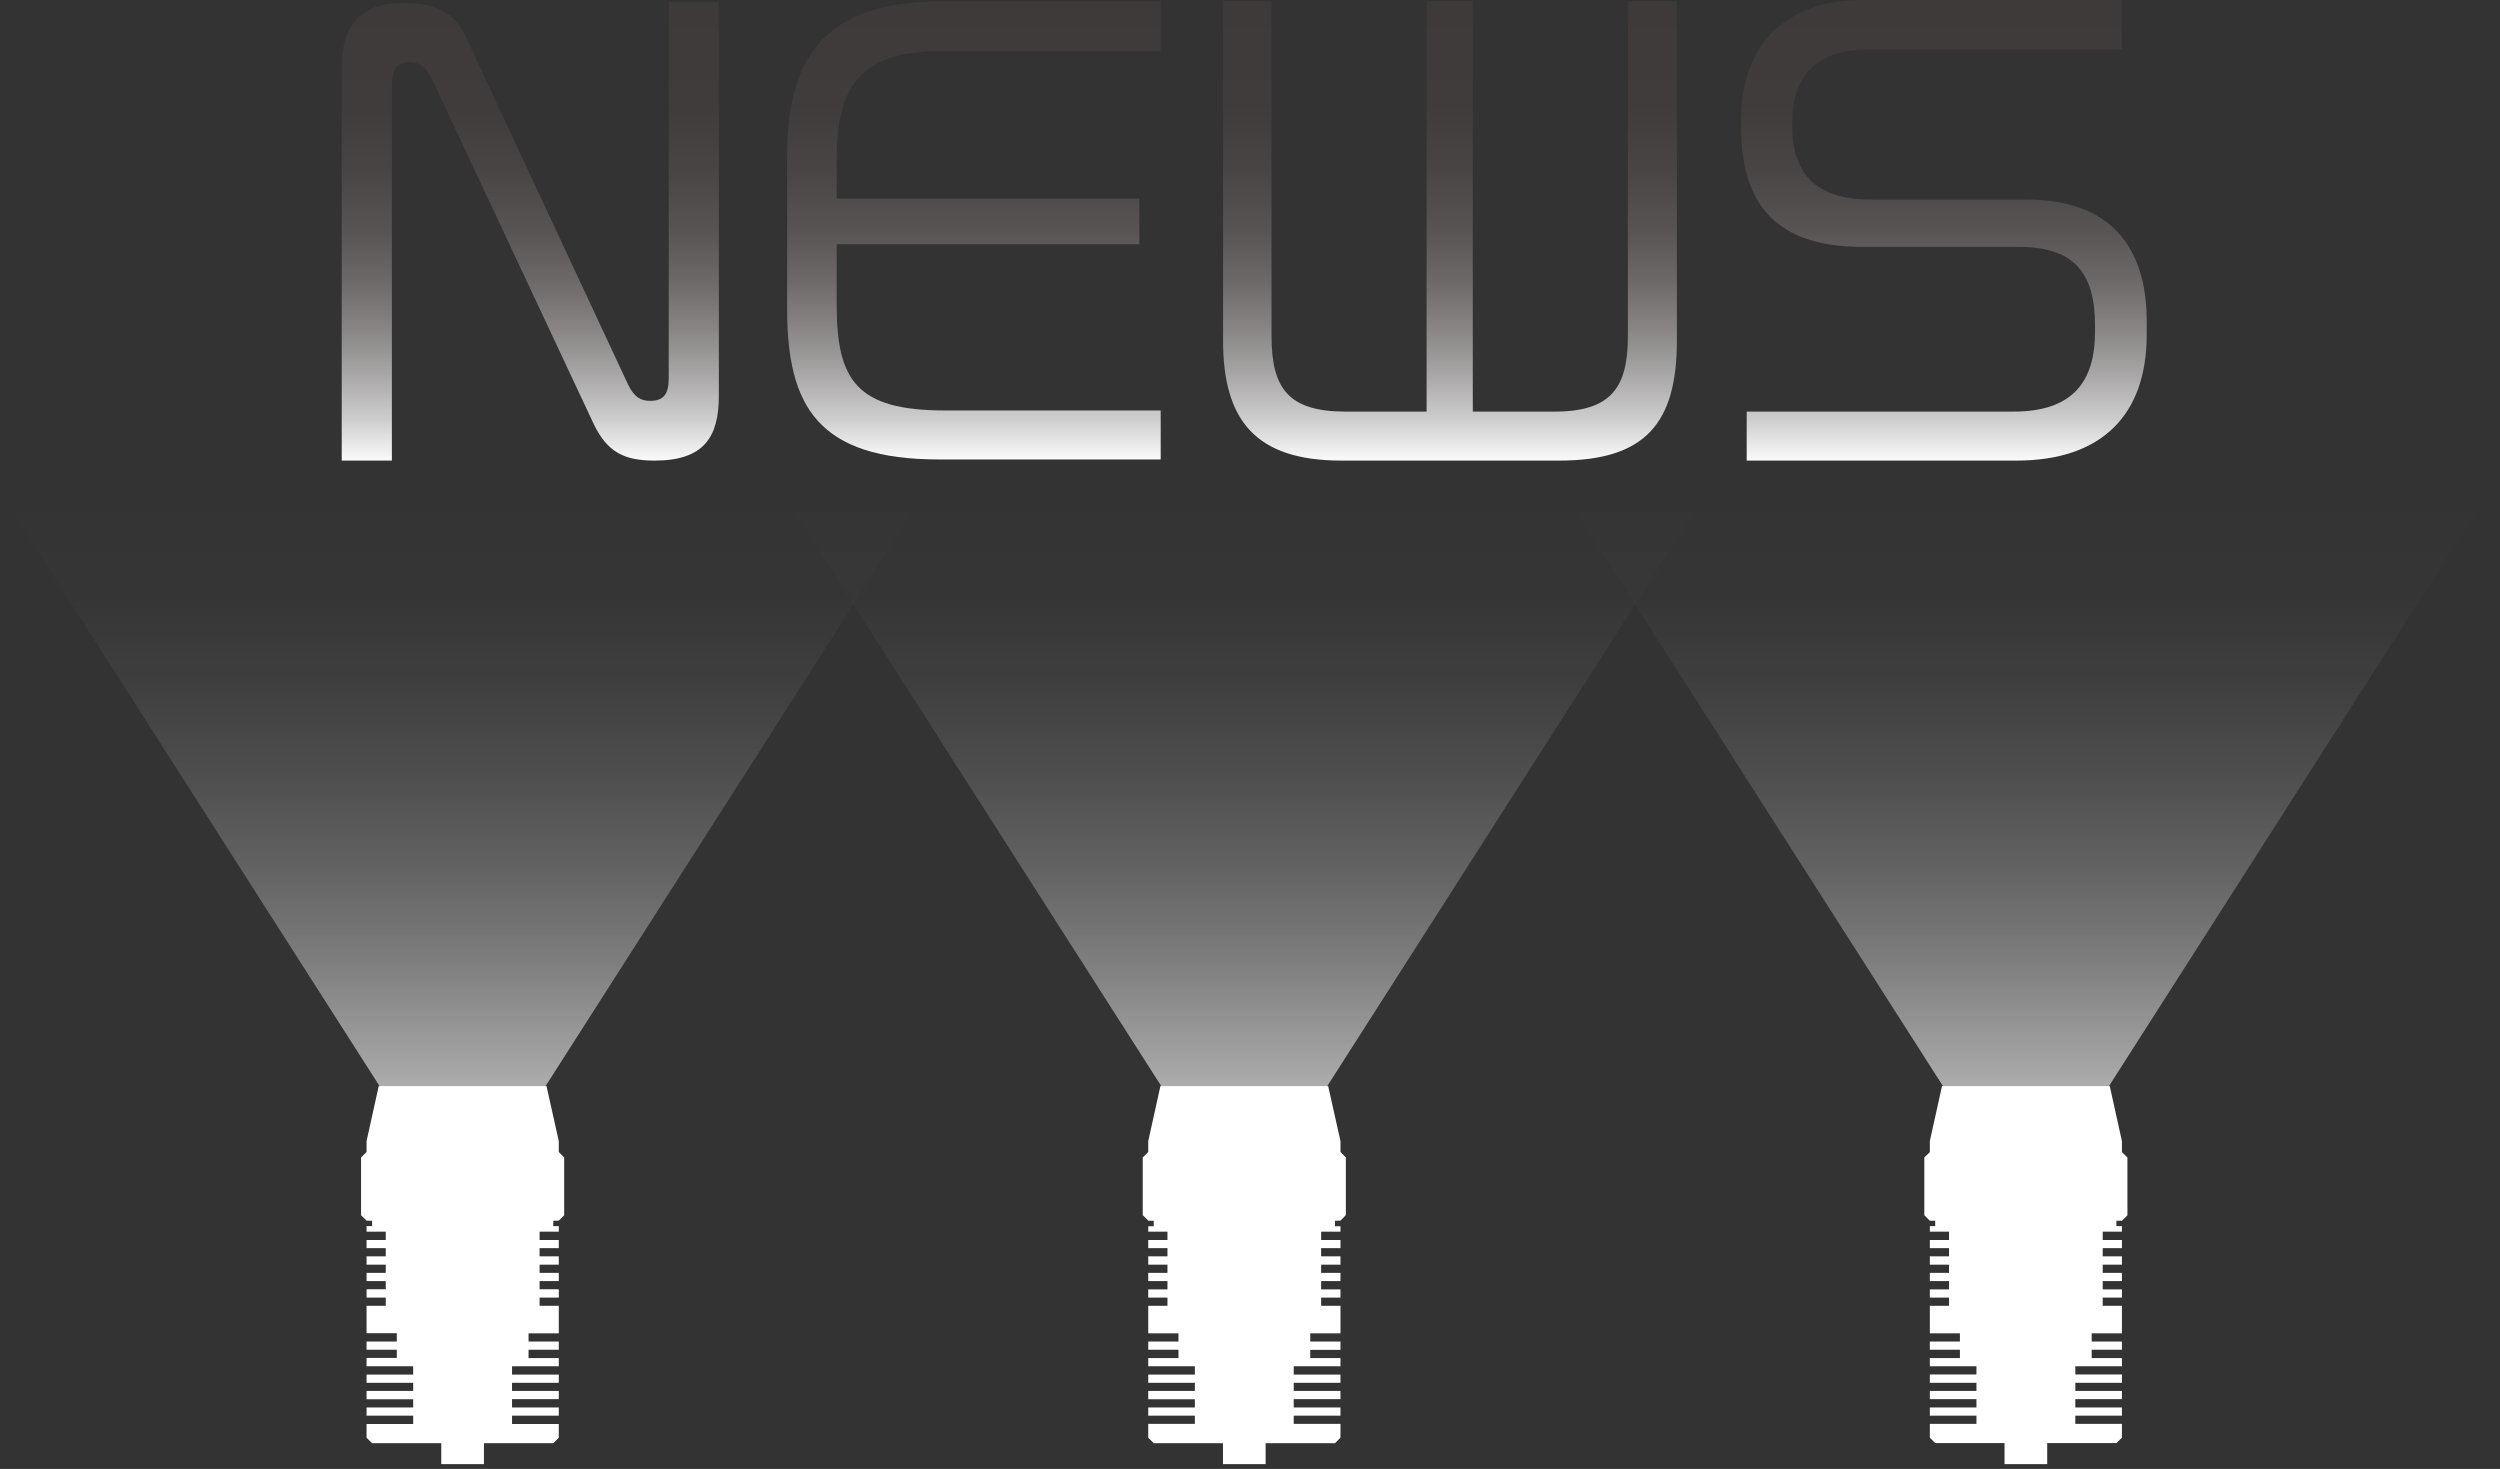 <svg width="177" height="104" viewBox="0 0 177 104" fill="none" xmlns="http://www.w3.org/2000/svg">
<rect x="0" y="0" width="177" height="104" fill="#333333" stroke="none"/>
<g id="Group 625904">
<path id="Vector" d="M46.345 32.61C44.185 32.61 42.995 32.01 42.035 30.02L30.585 5.6C30.225 4.8 29.705 4.4 29.025 4.4C28.105 4.4 27.745 4.92 27.745 6.04V32.61H24.195V4.8C24.195 1.69 25.595 0.21 28.545 0.21C30.935 0.21 32.175 0.93 32.975 2.6L44.465 27.22C44.905 28.14 45.385 28.38 46.025 28.38C47.025 28.38 47.345 27.86 47.345 26.78V0.13H50.895V28.02C50.895 30.93 49.855 32.61 46.345 32.61Z" fill="url(#paint0_linear_439_1913)"/>
<path id="Vector_2" d="M66.497 32.53C57.917 32.53 55.727 28.78 55.727 21.84V11.07C55.727 3.45 58.917 0.1 66.737 0.1H82.177V3.61H66.737C61.227 3.61 59.237 5.76 59.237 11.19V14.06H80.667V17.29H59.237V21.6C59.237 26.95 60.676 29.06 66.897 29.06H82.177V32.53H66.497Z" fill="url(#paint1_linear_439_1913)"/>
<path id="Vector_3" d="M110.374 32.61H94.974C88.874 32.61 86.594 29.74 86.594 24.11V0.09H90.024V23.79C90.024 27.5 91.224 29.14 95.254 29.14H101.004V0.09H104.274V29.14H110.064C114.094 29.14 115.254 27.42 115.254 23.79V0.09H118.724V24.11C118.724 29.98 116.484 32.61 110.384 32.61H110.374Z" fill="url(#paint2_linear_439_1913)"/>
<path id="Vector_4" d="M142.776 32.61H123.666V29.14H142.576C146.726 29.14 148.326 27.03 148.326 23.51V23.03C148.326 19.32 146.846 17.48 142.936 17.48H131.886C125.706 17.48 123.266 14.45 123.266 8.94V8.5C123.266 3.19 126.376 0 131.926 0H150.236V3.51H132.196C128.446 3.51 126.886 5.59 126.886 8.62V8.86C126.886 12.17 128.406 14.13 132.476 14.13H143.526C149.356 14.13 151.986 17.44 151.986 22.71V23.71C151.986 29.38 148.796 32.61 142.766 32.61H142.776Z" fill="url(#paint3_linear_439_1913)"/>
<path id="Vector_5" d="M88.094 86.09L120.844 34.85H55.344L88.094 86.09Z" fill="url(#paint4_linear_439_1913)"/>
<path id="Vector_6" d="M95.286 81.95V86.03L94.906 86.42L94.516 86.43V86.82H94.906V87.2H93.536V87.79H94.906V88.37H93.536V88.95H94.906V89.34V89.54H93.536V90.12H94.876H94.906V90.7H93.536V91.29H94.876H94.906V91.87H93.536V92.45H94.906V94.4H92.766V94.98H94.906V95.56V95.57H92.766V96.15H94.906V96.73H91.596V97.32H94.906V97.9H91.596V98.48H94.906V99.06H91.596V99.65H94.906V100.23H91.596V100.81H94.906V101.79L94.516 102.18H81.686L81.296 101.79V100.81H84.596V100.23H81.296V99.65H84.596V99.07H81.296V98.48H84.596V97.9H81.296V97.32H84.596V96.73H81.296V96.15H83.436V95.56H81.296V94.98H83.436V94.4H81.296V92.45H82.656V91.87H81.296V91.29H81.316H82.656V90.7H81.296V90.12H81.316H82.656V89.54H81.296V89.34V88.95H82.656V88.37H81.296V87.79H82.656V87.2H81.296V86.82H81.686V86.43H81.296V86.42L80.906 86.03V81.95L81.296 81.56V80.79L82.156 76.9H83.626H92.566H94.036L94.906 80.79V81.56L95.286 81.95Z" fill="white"/>
<path id="Vector_7" d="M89.606 101.2H86.586V103.66H89.606V101.2Z" fill="white"/>
<path id="Vector_8" d="M32.75 86.09L65.5 34.85H0L32.75 86.09Z" fill="url(#paint5_linear_439_1913)"/>
<path id="Vector_9" d="M39.943 81.95V86.04L39.562 86.42L39.172 86.43V86.81H39.562V87.2H38.203V87.79H39.562V88.37H38.203V88.95H39.562V89.34V89.54H38.203V90.12H39.532H39.562V90.7H38.203V91.28H39.532L39.562 91.29V91.87H38.203V92.45H39.562V94.39V94.4H37.422V94.98H39.562V95.56H37.422V96.15H39.562V96.73H36.252V97.32H39.562V97.9H36.252V98.48H39.562V99.06H36.252V99.65H39.562V100.23H36.252V100.82H39.562V101.79L39.172 102.18H26.343L25.953 101.79V100.82H29.253V100.23H25.953V99.65H29.253V99.07H25.953V98.48H29.253V97.9H25.953V97.32H29.253V96.73H25.953V96.15V96.14H28.093V95.56H25.953V94.98H28.093V94.39H25.953V92.45H27.312V91.87H25.953V91.29L25.983 91.28H27.312V90.7H25.953V90.12H25.983H27.312V89.54H25.953V89.34V88.95H27.312V88.37H25.953V87.79H27.312V87.2H25.953V86.81H26.343V86.43H25.953V86.42L25.562 86.04V81.95L25.953 81.56V80.79L26.812 76.9H28.282H37.222H38.693L39.562 80.79V81.56L39.943 81.95Z" fill="white"/>
<path id="Vector_10" d="M34.262 101.2H31.242V103.66H34.262V101.2Z" fill="white"/>
<path id="Vector_11" d="M143.438 86.09L176.188 34.85H110.688L143.438 86.09Z" fill="url(#paint6_linear_439_1913)"/>
<path id="Vector_12" d="M150.622 81.95V86.04L150.232 86.43H149.842V86.81H150.232V87.2H148.872V87.79H150.232V88.37H148.872V88.95H150.232V89.34V89.54H148.872V90.12H150.202H150.232V90.7H148.872V91.29H150.202H150.232V91.87H148.872V92.45H150.232V94.4H148.092V94.98H150.232V95.56H148.092V96.15H150.232V96.73H146.932V97.31H150.232V97.9H146.932V98.48H150.232V99.06H146.932V99.65H150.232V100.23H146.932V100.81H150.232V101.79L149.842 102.17H137.012L136.632 101.79V100.81H139.932V100.23H136.632V99.65H139.932V99.06H136.632V98.48H139.932V97.9H136.632V97.31H139.932V96.73H136.632V96.15H138.762V95.56H136.632V94.98H138.762V94.4H136.632V92.45H137.992V91.87H136.632V91.29H136.652H137.992V90.7H136.632V90.12H136.652H137.992V89.54H136.632V89.34V88.95H137.992V88.37H136.632V87.79H137.992V87.2H136.632V86.81H137.012V86.43H136.632L136.242 86.04V81.95L136.632 81.57V80.79L137.492 76.9H138.962H147.902H149.372L150.232 80.79V81.57L150.622 81.95Z" fill="white"/>
<path id="Vector_13" d="M144.942 101.2H141.922V103.66H144.942V101.2Z" fill="white"/>
</g>
<defs>
<linearGradient id="paint0_linear_439_1913" x1="37.545" y1="32.61" x2="37.545" y2="0.13" gradientUnits="userSpaceOnUse">
<stop stop-color="#FAFAFA"/>
<stop offset="0.09" stop-color="#CECDCD"/>
<stop offset="0.19" stop-color="#A7A5A5"/>
<stop offset="0.29" stop-color="#878483"/>
<stop offset="0.39" stop-color="#6C6968"/>
<stop offset="0.5" stop-color="#575453"/>
<stop offset="0.63" stop-color="#494544"/>
<stop offset="0.77" stop-color="#403C3B"/>
<stop offset="1" stop-color="#3E3A39"/>
</linearGradient>
<linearGradient id="paint1_linear_439_1913" x1="68.947" y1="32.53" x2="68.947" y2="0.09" gradientUnits="userSpaceOnUse">
<stop stop-color="#FAFAFA"/>
<stop offset="0.09" stop-color="#CECDCD"/>
<stop offset="0.19" stop-color="#A7A5A5"/>
<stop offset="0.29" stop-color="#878483"/>
<stop offset="0.39" stop-color="#6C6968"/>
<stop offset="0.5" stop-color="#575453"/>
<stop offset="0.63" stop-color="#494544"/>
<stop offset="0.77" stop-color="#403C3B"/>
<stop offset="1" stop-color="#3E3A39"/>
</linearGradient>
<linearGradient id="paint2_linear_439_1913" x1="102.654" y1="32.61" x2="102.654" y2="0.09" gradientUnits="userSpaceOnUse">
<stop stop-color="#FAFAFA"/>
<stop offset="0.09" stop-color="#CECDCD"/>
<stop offset="0.19" stop-color="#A7A5A5"/>
<stop offset="0.29" stop-color="#878483"/>
<stop offset="0.39" stop-color="#6C6968"/>
<stop offset="0.5" stop-color="#575453"/>
<stop offset="0.63" stop-color="#494544"/>
<stop offset="0.77" stop-color="#403C3B"/>
<stop offset="1" stop-color="#3E3A39"/>
</linearGradient>
<linearGradient id="paint3_linear_439_1913" x1="137.626" y1="32.61" x2="137.626" y2="0.02" gradientUnits="userSpaceOnUse">
<stop stop-color="#FAFAFA"/>
<stop offset="0.09" stop-color="#CECDCD"/>
<stop offset="0.19" stop-color="#A7A5A5"/>
<stop offset="0.29" stop-color="#878483"/>
<stop offset="0.39" stop-color="#6C6968"/>
<stop offset="0.5" stop-color="#575453"/>
<stop offset="0.63" stop-color="#494544"/>
<stop offset="0.77" stop-color="#403C3B"/>
<stop offset="1" stop-color="#3E3A39"/>
</linearGradient>
<linearGradient id="paint4_linear_439_1913" x1="88.094" y1="86.09" x2="88.094" y2="34.85" gradientUnits="userSpaceOnUse">
<stop stop-color="white" stop-opacity="0.9"/>
<stop offset="0.09" stop-color="white" stop-opacity="0.74"/>
<stop offset="0.21" stop-color="white" stop-opacity="0.55"/>
<stop offset="0.34" stop-color="white" stop-opacity="0.38"/>
<stop offset="0.47" stop-color="white" stop-opacity="0.24"/>
<stop offset="0.6" stop-color="white" stop-opacity="0.14"/>
<stop offset="0.73" stop-color="white" stop-opacity="0.06"/>
<stop offset="0.86" stop-color="white" stop-opacity="0.01"/>
<stop offset="1" stop-color="white" stop-opacity="0"/>
</linearGradient>
<linearGradient id="paint5_linear_439_1913" x1="32.75" y1="86.09" x2="32.75" y2="34.85" gradientUnits="userSpaceOnUse">
<stop stop-color="white" stop-opacity="0.9"/>
<stop offset="0.09" stop-color="white" stop-opacity="0.74"/>
<stop offset="0.21" stop-color="white" stop-opacity="0.55"/>
<stop offset="0.34" stop-color="white" stop-opacity="0.38"/>
<stop offset="0.47" stop-color="white" stop-opacity="0.24"/>
<stop offset="0.6" stop-color="white" stop-opacity="0.14"/>
<stop offset="0.73" stop-color="white" stop-opacity="0.06"/>
<stop offset="0.86" stop-color="white" stop-opacity="0.01"/>
<stop offset="1" stop-color="white" stop-opacity="0"/>
</linearGradient>
<linearGradient id="paint6_linear_439_1913" x1="143.437" y1="86.09" x2="143.437" y2="34.85" gradientUnits="userSpaceOnUse">
<stop stop-color="white" stop-opacity="0.9"/>
<stop offset="0.09" stop-color="white" stop-opacity="0.74"/>
<stop offset="0.21" stop-color="white" stop-opacity="0.55"/>
<stop offset="0.34" stop-color="white" stop-opacity="0.38"/>
<stop offset="0.47" stop-color="white" stop-opacity="0.24"/>
<stop offset="0.6" stop-color="white" stop-opacity="0.14"/>
<stop offset="0.73" stop-color="white" stop-opacity="0.06"/>
<stop offset="0.86" stop-color="white" stop-opacity="0.01"/>
<stop offset="1" stop-color="white" stop-opacity="0"/>
</linearGradient>
</defs>
</svg>
